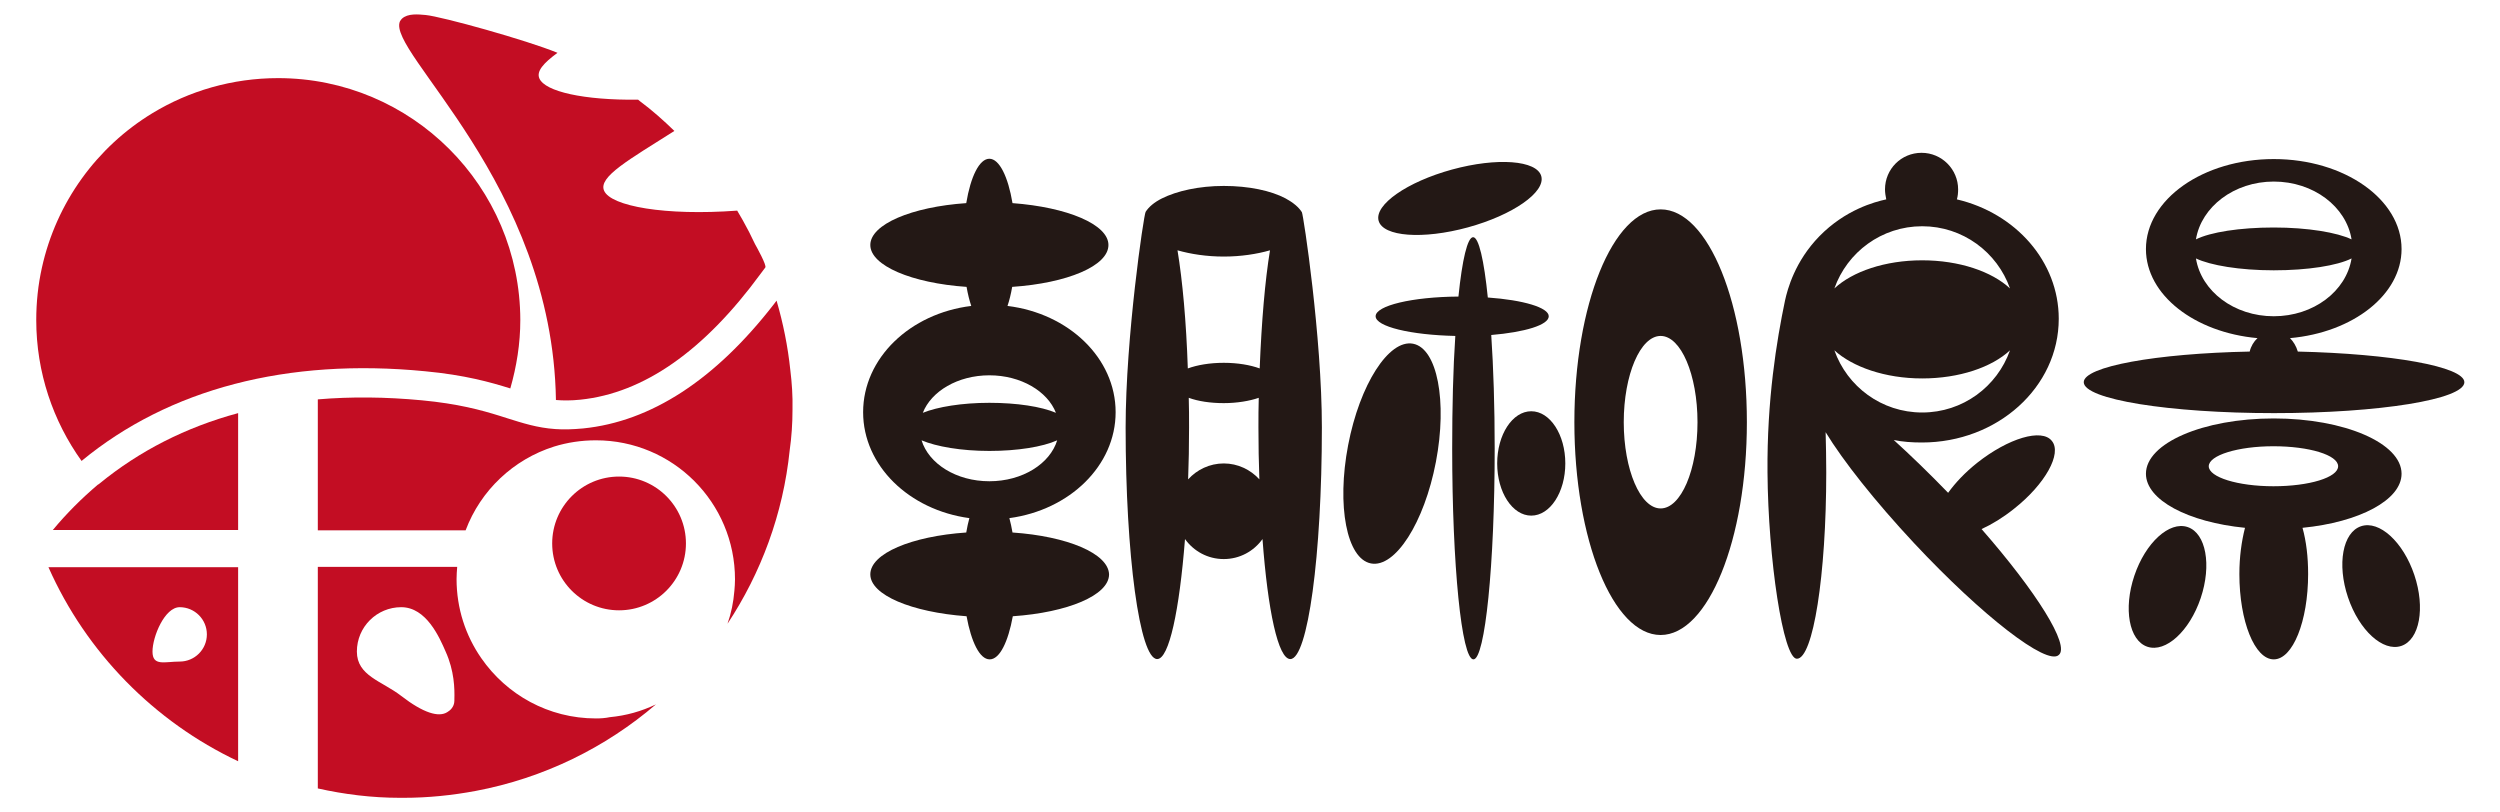 <?xml version="1.0" encoding="UTF-8"?>
<svg xmlns="http://www.w3.org/2000/svg" xmlns:xlink="http://www.w3.org/1999/xlink" version="1.1" id="レイヤー_1" x="0px" y="0px" viewBox="0 0 800 260" style="enable-background:new 0 0 800 260;" xml:space="preserve">
<style type="text/css">
	.st0{fill:#C30D23;}
	.st1{fill:#231815;}
</style>
<g>
	<g>
		<path class="st0" d="M15.5,181.5c12.1,27.3,33.8,49.4,60.7,62.1v-62.1H15.5z M57.5,211.7c-4.8,0-8.7,1.6-8.7-3.2    c0-4.8,3.9-14.2,8.7-14.2c4.8,0,8.7,3.9,8.7,8.7C66.2,207.8,62.3,211.7,57.5,211.7z"></path>
		<path class="st0" d="M76.2,169.7v-37.5c-16.7,4.5-31.6,12.1-44.3,22.5c-0.2,0.2-0.4,0.3-0.6,0.4c-5.2,4.4-10,9.2-14.4,14.5h33.7    H76.2z"></path>
		<path class="st0" d="M252.9,118.4c-0.8-7.6-2.3-15-4.4-22.2c-0.3,0.4-0.6,0.8-0.9,1.2c-18.8,24.2-39.3,37.5-61,39.7    c-3.3,0.3-6.2,0.4-8.9,0.2c-5.8-0.4-10.4-1.9-15.5-3.5c-0.7-0.2-1.5-0.5-2.2-0.7c-6.1-1.9-13.4-3.9-25-5    c-11.6-1.1-22.7-1.2-33.3-0.3v41.9h25.4H149c4.8-12.8,15.3-22.7,28.3-26.8c4.2-1.3,8.7-2,13.4-2h0c24.6,0,44.5,19.9,44.5,44.5    c0,1.3-0.1,2.5-0.2,3.7c-0.3,3.6-1,7.1-2.2,10.5c10.7-16.2,17.8-35.1,19.9-55.5c0.6-4.2,0.9-8.6,0.9-13    C253.7,126.7,253.4,122.5,252.9,118.4z"></path>
		<path class="st0" d="M190.7,229.9L190.7,229.9c-15.2,0-28.6-7.6-36.7-19.3c-5-7.2-7.9-15.9-7.9-25.3c0-1.3,0.1-2.6,0.2-3.9h-44.6    v70.9c8.5,1.9,17.3,3,26.3,3c0.4,0,0.7,0,1.1,0c7.9,0,15.6-0.8,23.1-2.2c21.8-4.1,41.6-13.9,57.7-27.7c-4.6,2.2-9.5,3.6-14.8,4.1    C193.7,229.8,192.2,229.9,190.7,229.9z M145.4,223.8c0,0.4,0.1,1.6-0.8,2.8c-0.5,0.7-1.2,1.1-1.5,1.3c-2.7,1.7-7.6,0.3-14.7-5.2    c-6.2-4.8-14.2-6.4-14.2-14.2c0-7.9,6.4-14.2,14.2-14.2c8,0,12.2,9.6,14.2,14.2C145.4,214.7,145.5,220.4,145.4,223.8z"></path>
		<circle class="st0" cx="198.1" cy="173.9" r="21.4"></circle>
		<path class="st0" d="M193.3,61c-1.9-4.4,8-9.9,22.5-19.1c-3.5-3.4-7.1-6.6-11-9.5c-0.2-0.2-0.4-0.3-0.6-0.5    c-17.4,0.2-29.8-2.6-31.6-6.8c-1-2.3,1.3-4.9,5.8-8.2c-10-4.1-37-11.6-42.2-12.1c-2.3-0.2-5.7-0.6-7.6,1.2    c-0.2,0.2-0.4,0.5-0.6,0.8c-4.5,9.7,48.8,51.8,49.9,121.2c2.3,0.2,4.8,0.2,7.8-0.1c20.3-2.1,39.6-15.6,57.7-40.3    c0.5-0.7,1-1.3,1.5-2c0.5-0.7-2.8-6.6-3.3-7.5c-1.2-2.6-2.5-5.1-3.9-7.6c-0.6-1-1.2-2.1-1.8-3.1C212.9,69.1,195.4,66,193.3,61z"></path>
		<path class="st0" d="M89,25c-14.7,0-28.5,4.1-40.2,11.2C31,47,18,64.8,13.4,85.7c-1.2,5.4-1.8,11-1.8,16.7    c0,16.8,5.4,32.4,14.5,45.1c28-23.1,65.9-33,109.9-28.7c12.8,1.2,20.9,3.5,27.3,5.5c2-7,3.2-14.3,3.2-21.9    C166.4,59.6,131.7,25,89,25z"></path>
	</g>
	<g>
		<g>
			
				<ellipse transform="matrix(0.964 -0.264 0.264 0.964 -0.129 125.784)" class="st1" cx="467.4" cy="63.4" rx="27" ry="9.6"></ellipse>
			<path class="st1" d="M495.6,101.2c0-2.8-8.2-5.2-19.5-6c-1.2-11.9-2.9-19.3-4.7-19.3c-1.8,0-3.5,7.2-4.7,19     c-14.8,0.1-26.5,2.9-26.5,6.3c0,3.3,11.2,6,25.5,6.3c-0.7,10.4-1,22.7-1,36c0,37.3,3,67.5,6.8,67.5c3.7,0,6.8-30.2,6.8-67.5     c0-13.4-0.4-25.8-1.1-36.3C487.9,106.3,495.6,104,495.6,101.2z"></path>
			
				<ellipse transform="matrix(0.188 -0.982 0.982 0.188 219.202 555.348)" class="st1" cx="445.5" cy="145.1" rx="35.8" ry="14.3"></ellipse>
			<ellipse class="st1" cx="490" cy="148.3" rx="10.9" ry="16.7"></ellipse>
			<path class="st1" d="M531.4,67c-15.2,0-27.6,30.5-27.6,68.1c0,37.6,12.4,68.1,27.6,68.1s27.6-30.5,27.6-68.1     C559,97.5,546.7,67,531.4,67z M531.4,162.7c-6.5,0-11.8-12.4-11.8-27.6c0-15.2,5.3-27.6,11.8-27.6s11.8,12.4,11.8,27.6     C543.2,150.4,537.9,162.7,531.4,162.7z"></path>
		</g>
		<path class="st1" d="M634.1,169.3c3.3-1.5,6.9-3.7,10.4-6.5c10-7.9,15.4-17.7,12.1-21.7c-3.2-4.1-13.9-0.9-23.9,7    c-3.9,3.1-7,6.4-9.3,9.6c-6.1-6.3-12-12-17.4-16.9c2.9,0.6,5.9,0.8,9,0.8c24.2,0,43.8-17.7,43.8-39.6c0-18.3-13.8-33.8-32.6-38.2    c0.3-1,0.4-2.1,0.4-3.2c0-6.4-5.2-11.7-11.7-11.7s-11.7,5.2-11.7,11.7c0,1.1,0.2,2.2,0.4,3.2c-3.7,0.8-13.1,3.3-21.4,11.8    c-7.8,8-10.2,16.9-11,20.6c-2.7,12.9-5.8,31.9-5.6,55c0.2,27.6,5,59.6,9.4,59.6c5.2,0,9.4-26.7,9.4-59.6c0-4.4-0.1-8.8-0.2-12.9    c5.6,9.2,15.8,22.1,28.3,35.5c21.8,23.3,42.5,39.3,46.3,35.8C662.5,206.6,651.6,189.3,634.1,169.3z M615.1,72.4    c13,0,24,8.3,28.1,19.9c-5.8-5.4-16.2-9-28.1-9s-22.3,3.6-28.1,9C591.1,80.7,602.1,72.4,615.1,72.4z M615.1,121.1    c11.9,0,22.3-3.6,28.1-9c-4.1,11.6-15.1,19.9-28.1,19.9c-13,0-24-8.3-28.1-19.9C592.8,117.4,603.2,121.1,615.1,121.1z"></path>
		<g>
			<path class="st1" d="M735.3,112.5c-0.5-1.7-1.4-3.2-2.5-4.3c20.2-1.8,35.7-13.9,35.7-28.5c0-15.9-18.3-28.8-40.9-28.8     c-22.6,0-40.9,12.9-40.9,28.8c0,14.7,15.6,26.7,35.7,28.5c-1.2,1.1-2.1,2.6-2.5,4.3c-30,0.6-53.1,4.8-53.1,9.8     c0,5.5,27.3,9.9,60.9,9.9s60.9-4.4,60.9-9.9C788.5,117.3,765.3,113.2,735.3,112.5z M727.6,58.1c12.7,0,23.2,8,24.9,18.5     c-4.6-2.2-14-3.8-24.9-3.8c-10.9,0-20.3,1.5-24.9,3.8C704.4,66.2,714.9,58.1,727.6,58.1z M702.7,82.7c4.6,2.2,14,3.8,24.9,3.8     c10.9,0,20.3-1.5,24.9-3.8c-1.7,10.5-12.2,18.5-24.9,18.5C714.9,101.2,704.4,93.2,702.7,82.7z"></path>
			<path class="st1" d="M768.5,151.6c0-9.8-18.3-17.7-40.9-17.7c-22.6,0-40.9,7.9-40.9,17.7c0,8.4,13.5,15.5,31.7,17.3     c-1.1,4.3-1.8,9.3-1.8,14.8c0,15.1,4.9,27.3,11,27.3c6.1,0,11-12.2,11-27.3c0-5.5-0.6-10.5-1.8-14.8     C755,167.1,768.5,160,768.5,151.6z M706.8,149.2c0-3.5,9.3-6.4,20.7-6.4s20.7,2.8,20.7,6.4s-9.3,6.4-20.7,6.4     S706.8,152.7,706.8,149.2z"></path>
			
				<ellipse transform="matrix(0.319 -0.948 0.948 0.319 294.41 785.149)" class="st1" cx="693.3" cy="187.8" rx="20.2" ry="11.2"></ellipse>
			
				<ellipse transform="matrix(0.948 -0.319 0.319 0.948 -20.129 252.528)" class="st1" cx="761.8" cy="187.8" rx="11.2" ry="20.2"></ellipse>
		</g>
		<g>
			<path class="st1" d="M324,170.4c-0.3-1.6-0.6-3.2-1-4.6c19.3-2.6,34-16.8,34-33.9c0-17.3-15-31.6-34.6-34     c0.6-1.8,1.1-3.8,1.5-6.1c17.6-1.2,30.8-6.7,30.8-13.4c0-6.6-13.2-12.1-30.7-13.4c-1.4-8.4-4.2-14.2-7.4-14.2     c-3.2,0-6,5.7-7.4,14.2c-17.5,1.2-30.7,6.8-30.7,13.4c0,6.6,13.3,12.2,30.8,13.4c0.4,2.3,0.9,4.3,1.5,6.1     c-19.6,2.4-34.6,16.7-34.6,34c0,17.1,14.7,31.3,34,33.9c-0.4,1.4-0.7,2.9-1,4.6c-17.5,1.2-30.7,6.7-30.7,13.4     c0,6.6,13.2,12.1,30.8,13.4c1.5,8.2,4.2,13.8,7.4,13.8c3.2,0,5.9-5.6,7.4-13.8c17.5-1.2,30.8-6.7,30.8-13.4     C354.7,177.1,341.5,171.6,324,170.4z M316.6,120.1c10.1,0,18.6,5.1,21.3,12c-4.7-2-12.5-3.2-21.3-3.2c-8.8,0-16.6,1.3-21.3,3.2     C298,125.2,306.5,120.1,316.6,120.1z M294.9,140.9c4.7,2,12.7,3.4,21.7,3.4s17-1.3,21.7-3.4c-2.3,7.5-11.1,13.1-21.7,13.1     S297.2,148.4,294.9,140.9z"></path>
			<path class="st1" d="M416.6,67.9c-1-1.6-2.8-3.1-5.2-4.4c-4.7-2.5-11.8-4-19.8-4c-7.9,0-15,1.6-19.8,4c-2.4,1.2-4.2,2.7-5.2,4.3     c-0.6,0.9-6.4,40.2-6.4,69c0,40.9,4.5,74.1,10.1,74.1c3.8,0,7.1-15.5,8.9-38.4c2.8,3.9,7.3,6.4,12.4,6.4c5.1,0,9.6-2.5,12.4-6.4     c1.7,22.9,5,38.4,8.9,38.4c5.6,0,10.1-33.2,10.1-74.1C423,107.9,417.1,68.8,416.6,67.9z M391.6,82.1c5.5,0,10.6-0.8,14.8-2     c-1.6,9.7-2.7,22.8-3.3,37.8c-3-1.1-7-1.8-11.5-1.8c-4.5,0-8.5,0.7-11.5,1.8c-0.5-15-1.7-28.1-3.3-37.8     C381,81.3,386.1,82.1,391.6,82.1z M391.6,148.3c-4.5,0-8.6,2-11.4,5.1c0.2-5.3,0.3-10.9,0.3-16.6c0-3.2,0-6.4-0.1-9.5     c3,1.1,6.9,1.7,11.2,1.7c4.3,0,8.3-0.7,11.2-1.7c-0.1,3.1-0.1,6.3-0.1,9.5c0,5.7,0.1,11.3,0.3,16.6     C400.2,150.3,396.1,148.3,391.6,148.3z"></path>
		</g>
	</g>
</g>
</svg>
